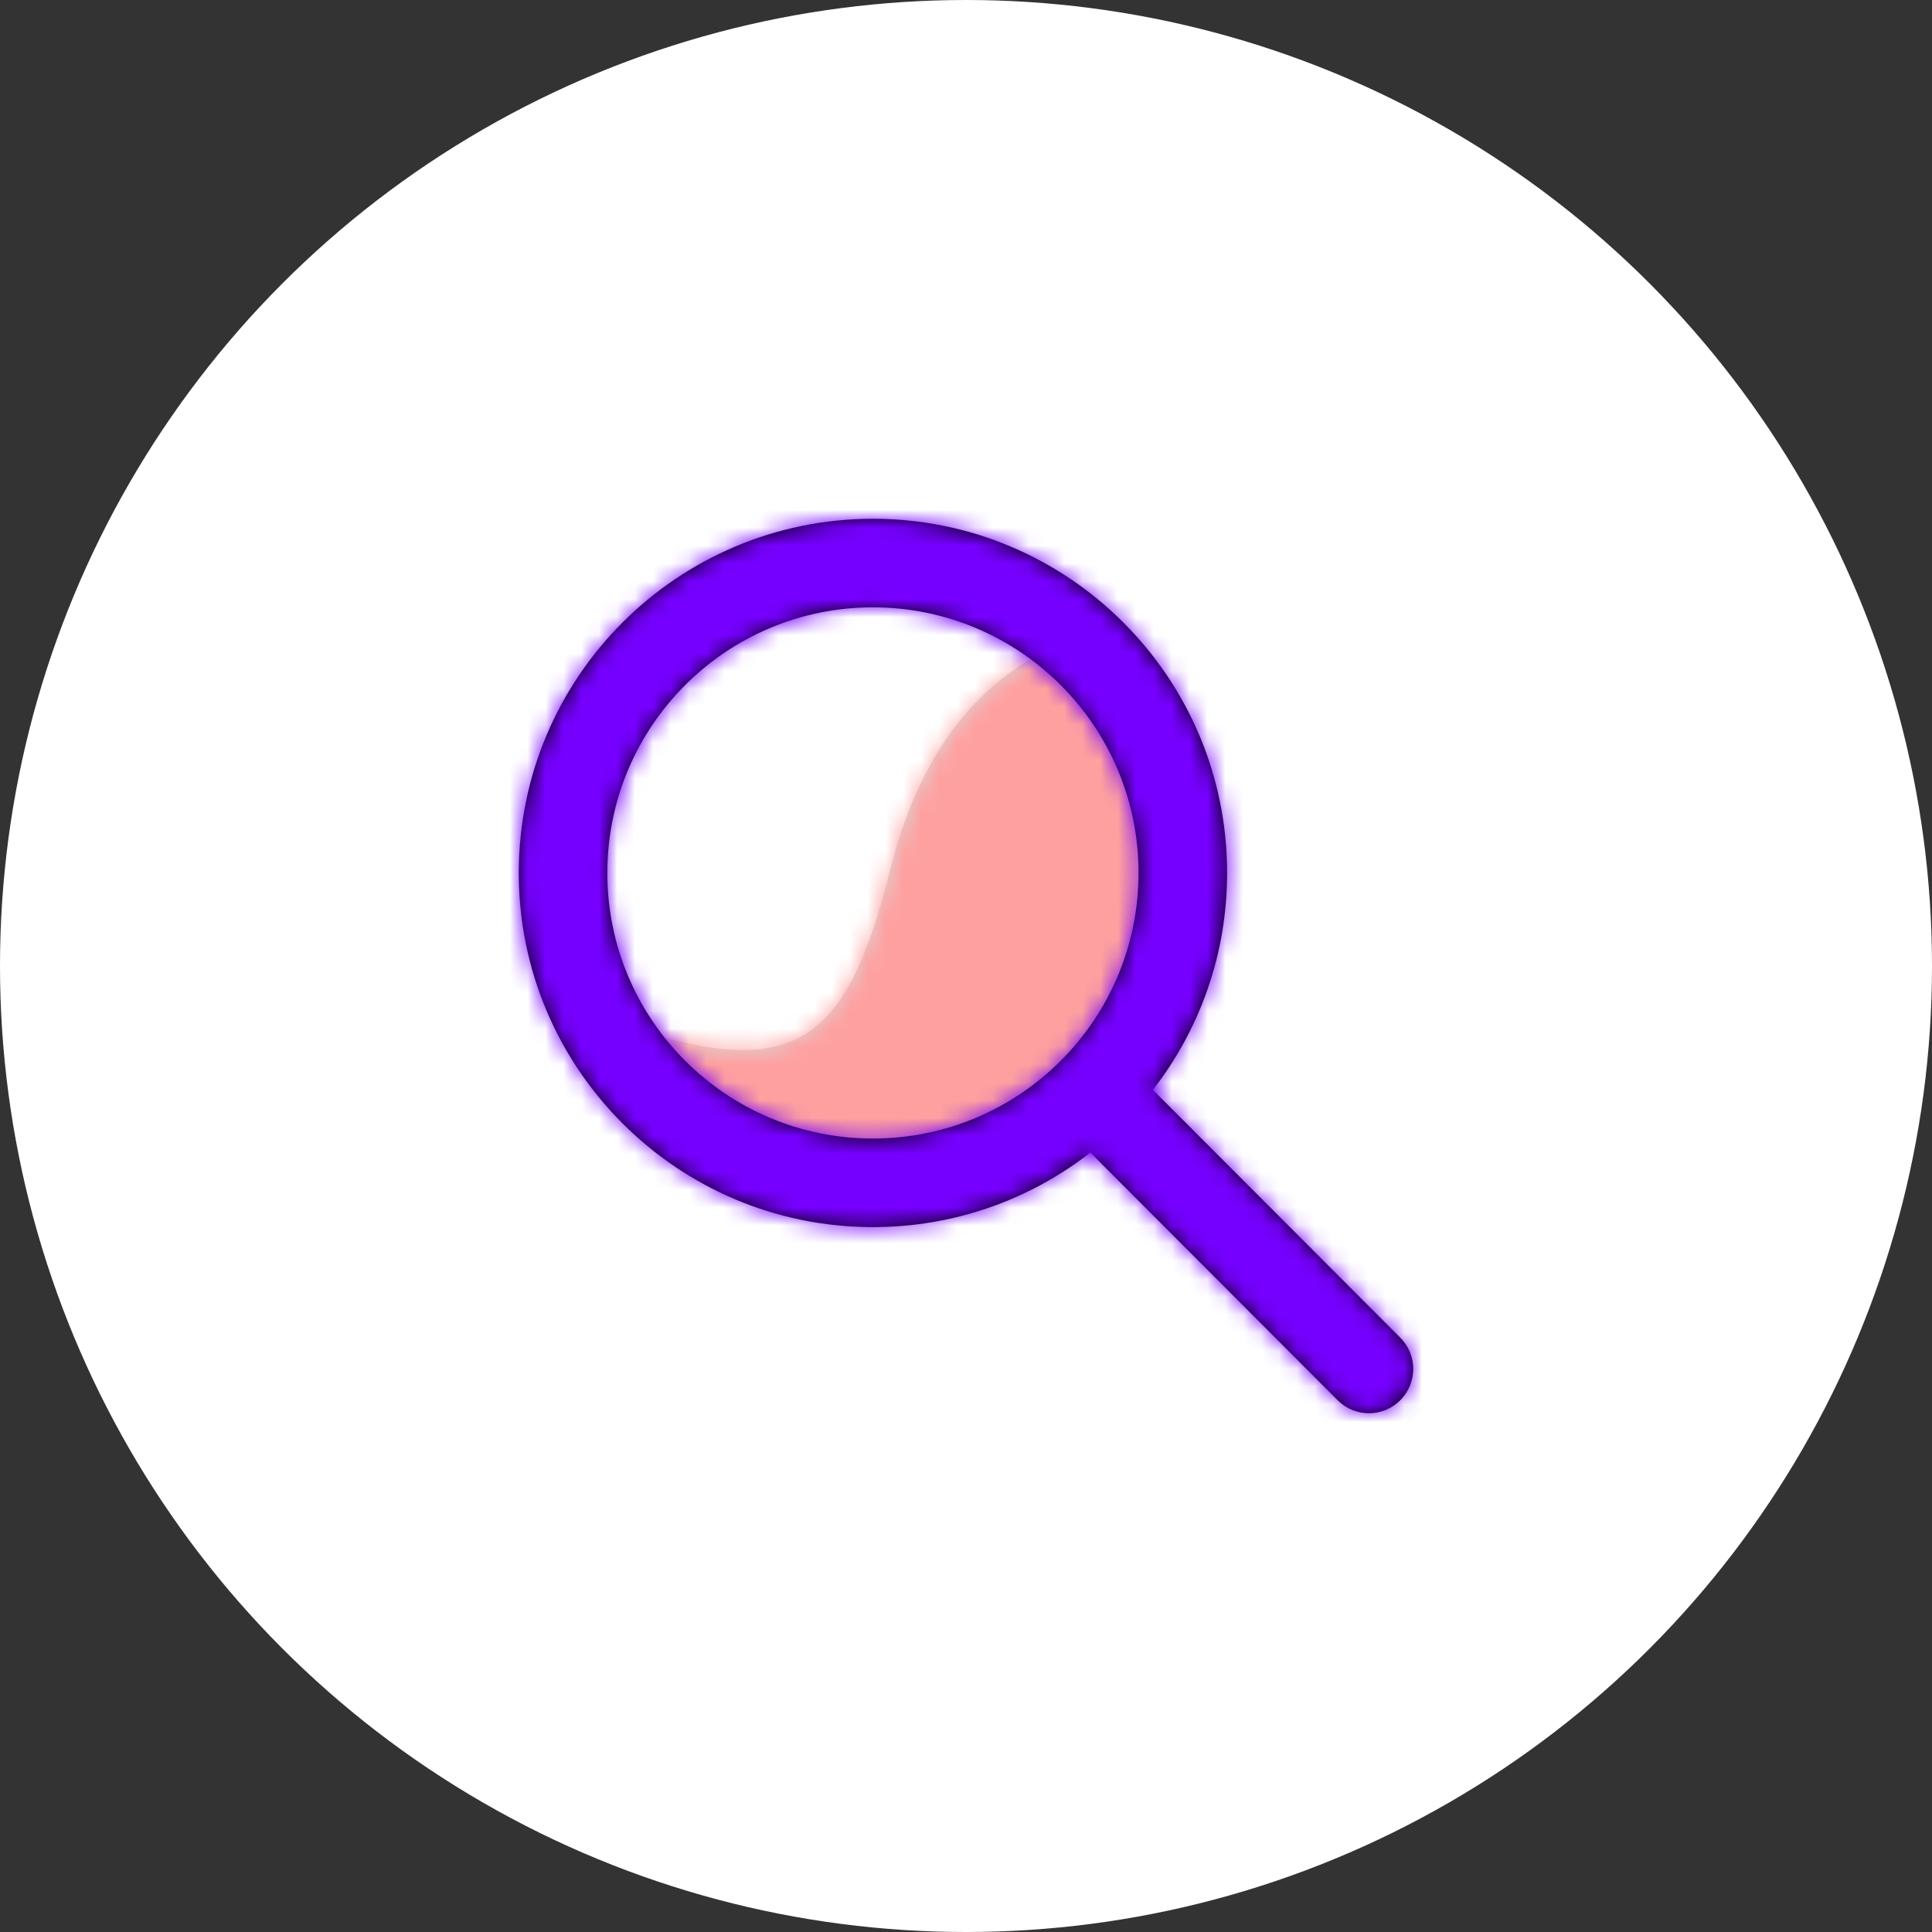 <svg width="108" height="108" viewBox="0 0 108 108" fill="none" xmlns="http://www.w3.org/2000/svg">
<rect x="0" y="0" width="108" height="108" fill="#333333" stroke="none"/>
<circle cx="54" cy="54" r="54" fill="white"/>
<path d="M60.775 35.431C55.173 37.225 51.499 41.635 49.751 48.662C47.129 59.201 43.879 60.545 33.3 56.797C37.099 63.814 44.8 66.628 49.751 66.628C54.701 66.628 67.523 59.735 66.054 46.633C64.779 42.818 63.019 39.084 60.775 35.431Z" fill="#D8D8D8"/>
<mask id="mask0_22_1646" style="mask-type:luminance" maskUnits="userSpaceOnUse" x="33" y="35" width="34" height="32">
<path d="M60.775 35.431C55.173 37.225 51.499 41.635 49.751 48.662C47.129 59.201 43.879 60.545 33.3 56.797C37.099 63.814 44.8 66.628 49.751 66.628C54.701 66.628 67.523 59.735 66.054 46.633C64.779 42.818 63.019 39.084 60.775 35.431Z" fill="white"/>
</mask>
<g mask="url(#mask0_22_1646)">
<path d="M84 24H24V84H84V24Z" fill="#FFA0A0"/>
</g>
<path d="M64.448 60.925L78.275 74.775C79.242 75.742 79.242 77.309 78.275 78.275C77.309 79.242 75.742 79.242 74.775 78.275L60.951 64.428C57.596 67.04 53.379 68.596 48.798 68.596C37.864 68.596 29 59.732 29 48.798C29 37.864 37.864 29 48.798 29C59.732 29 68.596 37.864 68.596 48.798C68.596 53.367 67.048 57.575 64.448 60.925ZM48.798 63.646C56.998 63.646 63.646 56.998 63.646 48.798C63.646 40.597 56.998 33.95 48.798 33.95C40.597 33.95 33.95 40.597 33.95 48.798C33.95 56.998 40.597 63.646 48.798 63.646Z" fill="black"/>
<mask id="mask1_22_1646" style="mask-type:luminance" maskUnits="userSpaceOnUse" x="29" y="29" width="50" height="50">
<path d="M64.448 60.925L78.275 74.775C79.242 75.742 79.242 77.309 78.275 78.275C77.309 79.242 75.742 79.242 74.775 78.275L60.951 64.428C57.596 67.04 53.379 68.596 48.798 68.596C37.864 68.596 29 59.732 29 48.798C29 37.864 37.864 29 48.798 29C59.732 29 68.596 37.864 68.596 48.798C68.596 53.367 67.048 57.575 64.448 60.925ZM48.798 63.646C56.998 63.646 63.646 56.998 63.646 48.798C63.646 40.597 56.998 33.95 48.798 33.95C40.597 33.95 33.95 40.597 33.95 48.798C33.95 56.998 40.597 63.646 48.798 63.646Z" fill="white"/>
</mask>
<g mask="url(#mask1_22_1646)">
<path d="M84 24H24V84H84V24Z" fill="#7600FF"/>
</g>
</svg>
